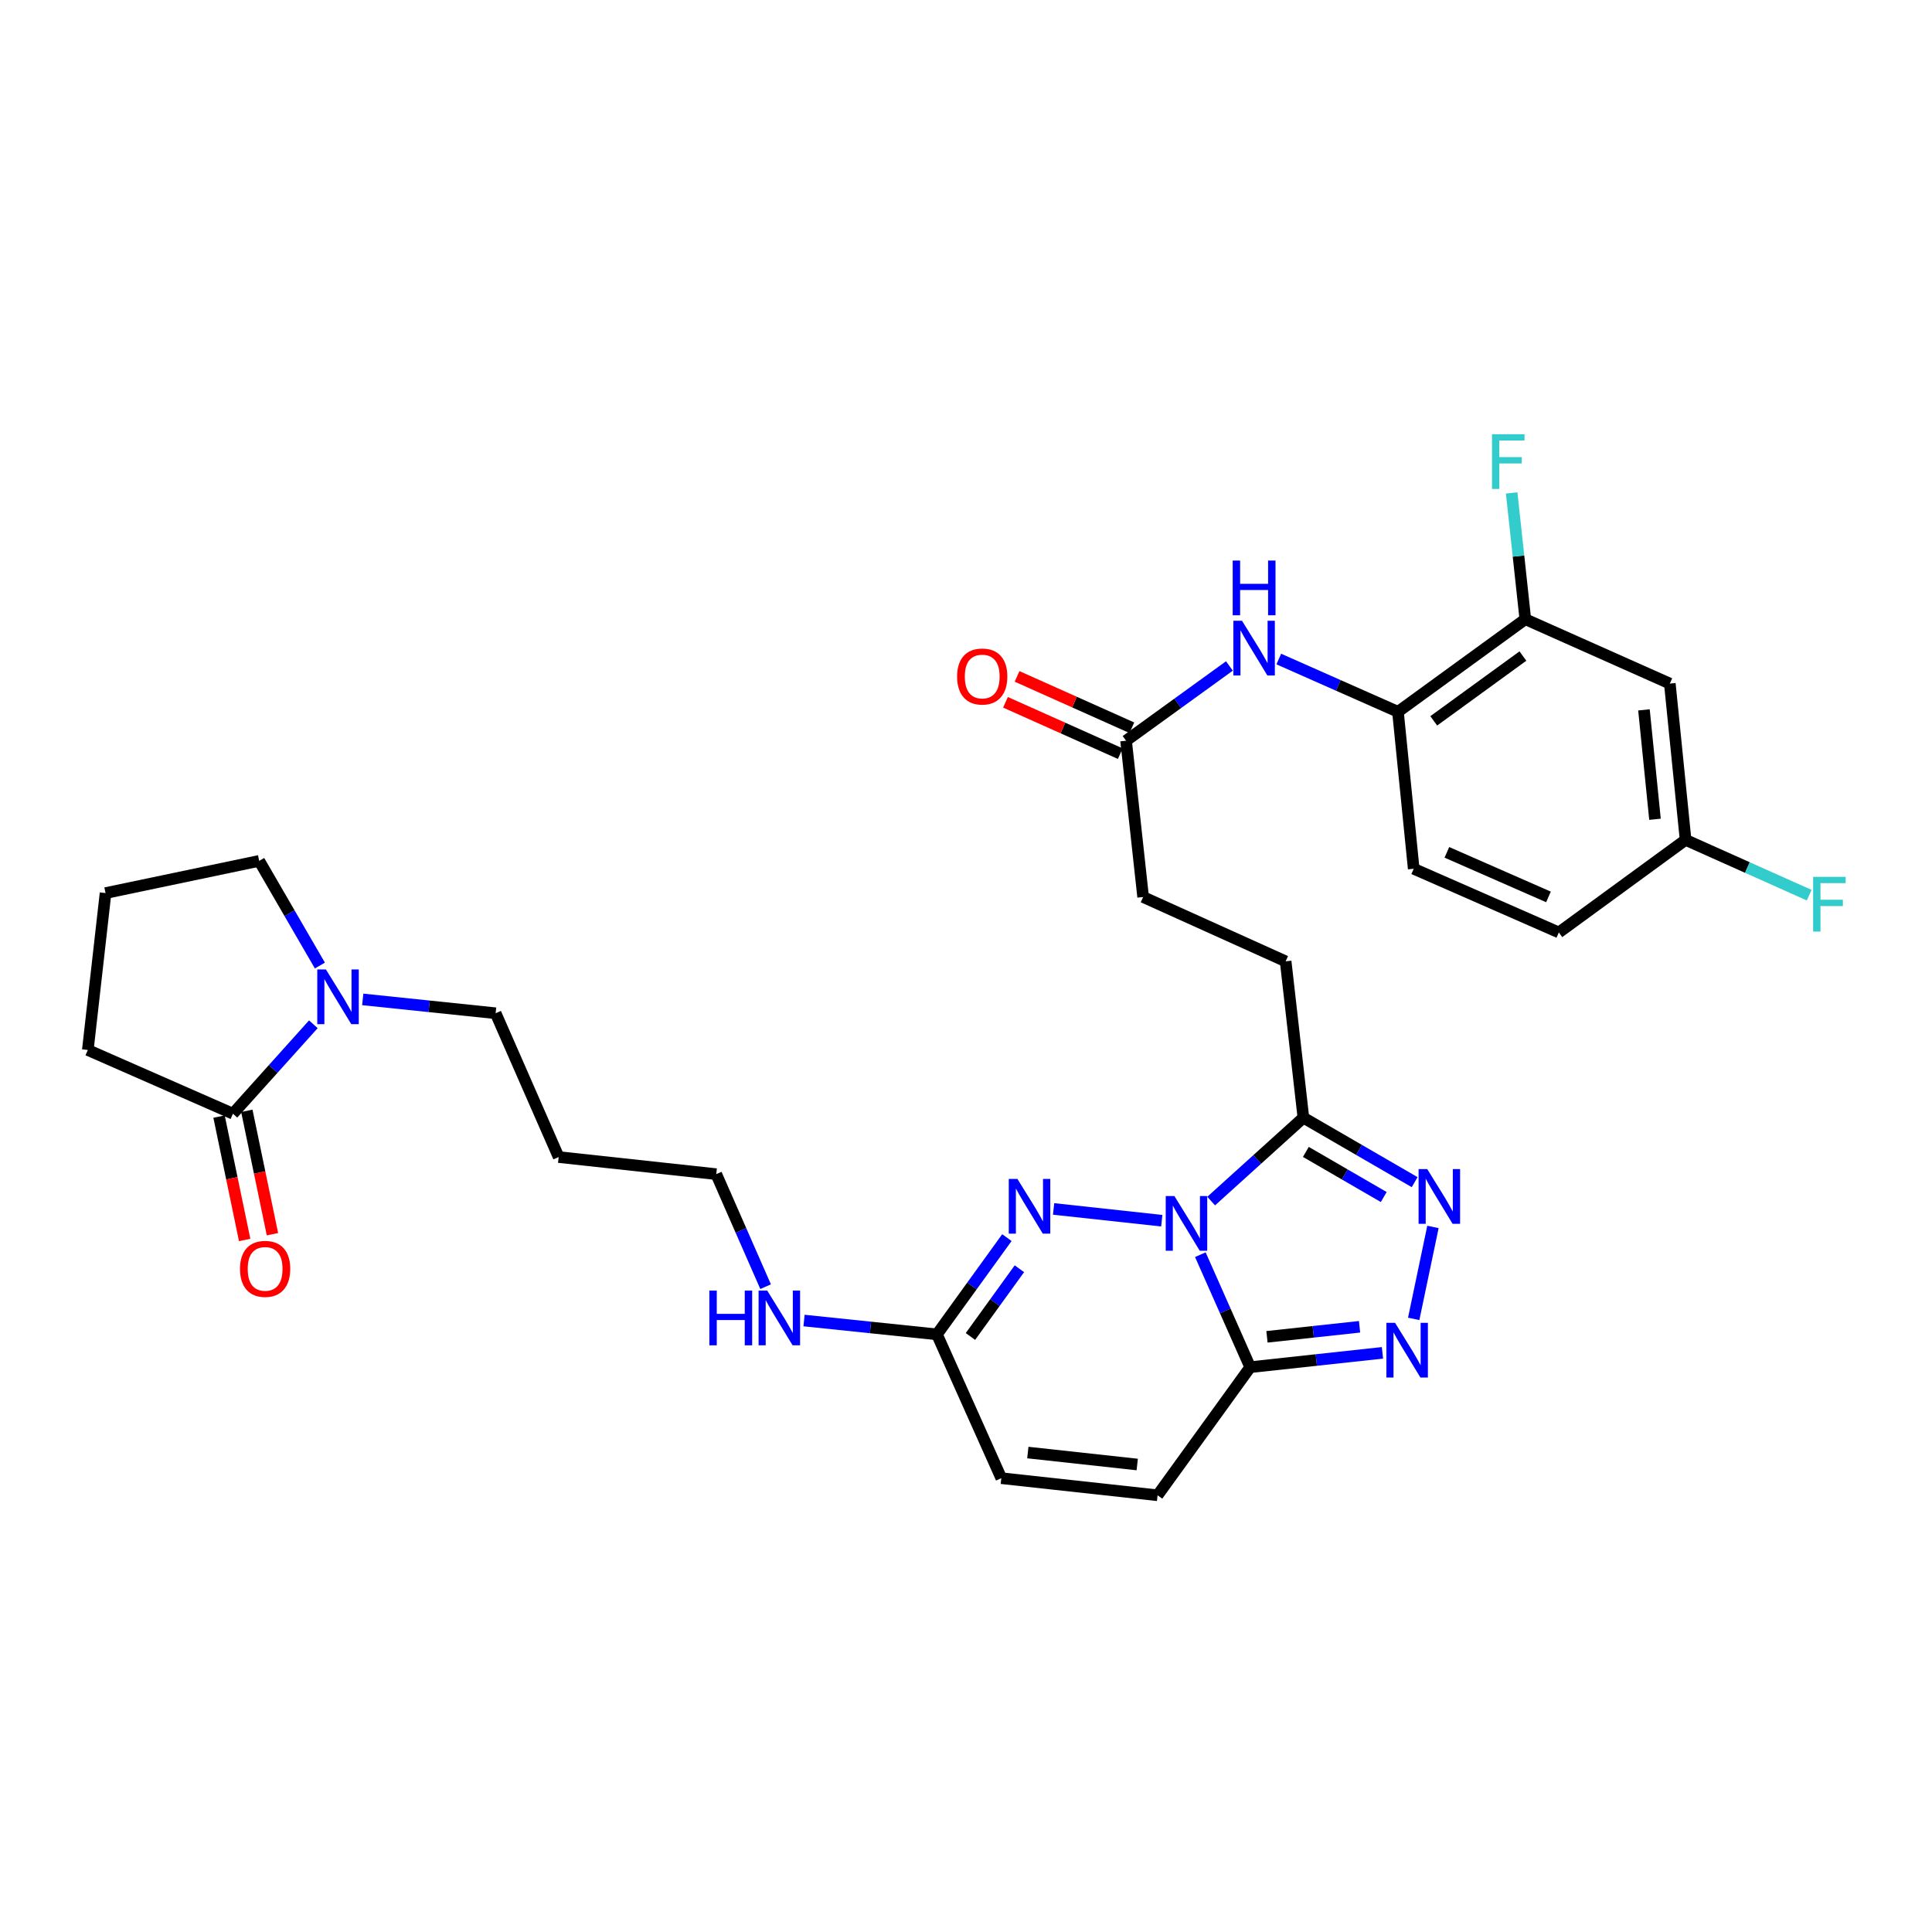 <?xml version='1.0' encoding='iso-8859-1'?>
<svg version='1.1' baseProfile='full'
              xmlns='http://www.w3.org/2000/svg'
                      xmlns:rdkit='http://www.rdkit.org/xml'
                      xmlns:xlink='http://www.w3.org/1999/xlink'
                  xml:space='preserve'
width='1000px' height='1000px' viewBox='0 0 1000 1000'>
<!-- END OF HEADER -->
<rect style='opacity:1.0;fill:#FFFFFF;stroke:none' width='1000' height='1000' x='0' y='0'> </rect>
<path class='bond-0' d='M 621.295,649.422 L 634.197,678.537' style='fill:none;fill-rule:evenodd;stroke:#0000FF;stroke-width:6px;stroke-linecap:butt;stroke-linejoin:miter;stroke-opacity:1' />
<path class='bond-0' d='M 634.197,678.537 L 647.098,707.653' style='fill:none;fill-rule:evenodd;stroke:#000000;stroke-width:6px;stroke-linecap:butt;stroke-linejoin:miter;stroke-opacity:1' />
<path class='bond-1' d='M 601.336,631.835 L 545.342,625.739' style='fill:none;fill-rule:evenodd;stroke:#0000FF;stroke-width:6px;stroke-linecap:butt;stroke-linejoin:miter;stroke-opacity:1' />
<path class='bond-2' d='M 626.899,621.672 L 650.767,600.092' style='fill:none;fill-rule:evenodd;stroke:#0000FF;stroke-width:6px;stroke-linecap:butt;stroke-linejoin:miter;stroke-opacity:1' />
<path class='bond-2' d='M 650.767,600.092 L 674.634,578.512' style='fill:none;fill-rule:evenodd;stroke:#000000;stroke-width:6px;stroke-linecap:butt;stroke-linejoin:miter;stroke-opacity:1' />
<path class='bond-3' d='M 647.098,707.653 L 681.326,703.94' style='fill:none;fill-rule:evenodd;stroke:#000000;stroke-width:6px;stroke-linecap:butt;stroke-linejoin:miter;stroke-opacity:1' />
<path class='bond-3' d='M 681.326,703.94 L 715.554,700.228' style='fill:none;fill-rule:evenodd;stroke:#0000FF;stroke-width:6px;stroke-linecap:butt;stroke-linejoin:miter;stroke-opacity:1' />
<path class='bond-3' d='M 655.783,691.938 L 679.742,689.34' style='fill:none;fill-rule:evenodd;stroke:#000000;stroke-width:6px;stroke-linecap:butt;stroke-linejoin:miter;stroke-opacity:1' />
<path class='bond-3' d='M 679.742,689.34 L 703.702,686.741' style='fill:none;fill-rule:evenodd;stroke:#0000FF;stroke-width:6px;stroke-linecap:butt;stroke-linejoin:miter;stroke-opacity:1' />
<path class='bond-8' d='M 647.098,707.653 L 599.164,773.953' style='fill:none;fill-rule:evenodd;stroke:#000000;stroke-width:6px;stroke-linecap:butt;stroke-linejoin:miter;stroke-opacity:1' />
<path class='bond-5' d='M 521.166,640.587 L 503.064,665.626' style='fill:none;fill-rule:evenodd;stroke:#0000FF;stroke-width:6px;stroke-linecap:butt;stroke-linejoin:miter;stroke-opacity:1' />
<path class='bond-5' d='M 503.064,665.626 L 484.963,690.666' style='fill:none;fill-rule:evenodd;stroke:#000000;stroke-width:6px;stroke-linecap:butt;stroke-linejoin:miter;stroke-opacity:1' />
<path class='bond-5' d='M 527.637,656.703 L 514.966,674.23' style='fill:none;fill-rule:evenodd;stroke:#0000FF;stroke-width:6px;stroke-linecap:butt;stroke-linejoin:miter;stroke-opacity:1' />
<path class='bond-5' d='M 514.966,674.23 L 502.295,691.758' style='fill:none;fill-rule:evenodd;stroke:#000000;stroke-width:6px;stroke-linecap:butt;stroke-linejoin:miter;stroke-opacity:1' />
<path class='bond-4' d='M 674.634,578.512 L 703.429,595.197' style='fill:none;fill-rule:evenodd;stroke:#000000;stroke-width:6px;stroke-linecap:butt;stroke-linejoin:miter;stroke-opacity:1' />
<path class='bond-4' d='M 703.429,595.197 L 732.224,611.882' style='fill:none;fill-rule:evenodd;stroke:#0000FF;stroke-width:6px;stroke-linecap:butt;stroke-linejoin:miter;stroke-opacity:1' />
<path class='bond-4' d='M 675.91,596.225 L 696.067,607.904' style='fill:none;fill-rule:evenodd;stroke:#000000;stroke-width:6px;stroke-linecap:butt;stroke-linejoin:miter;stroke-opacity:1' />
<path class='bond-4' d='M 696.067,607.904 L 716.223,619.583' style='fill:none;fill-rule:evenodd;stroke:#0000FF;stroke-width:6px;stroke-linecap:butt;stroke-linejoin:miter;stroke-opacity:1' />
<path class='bond-15' d='M 674.634,578.512 L 665.447,497.592' style='fill:none;fill-rule:evenodd;stroke:#000000;stroke-width:6px;stroke-linecap:butt;stroke-linejoin:miter;stroke-opacity:1' />
<path class='bond-31' d='M 731.728,682.649 L 741.693,635.061' style='fill:none;fill-rule:evenodd;stroke:#0000FF;stroke-width:6px;stroke-linecap:butt;stroke-linejoin:miter;stroke-opacity:1' />
<path class='bond-12' d='M 484.963,690.666 L 518.276,765.108' style='fill:none;fill-rule:evenodd;stroke:#000000;stroke-width:6px;stroke-linecap:butt;stroke-linejoin:miter;stroke-opacity:1' />
<path class='bond-19' d='M 484.963,690.666 L 450.567,687.085' style='fill:none;fill-rule:evenodd;stroke:#000000;stroke-width:6px;stroke-linecap:butt;stroke-linejoin:miter;stroke-opacity:1' />
<path class='bond-19' d='M 450.567,687.085 L 416.171,683.504' style='fill:none;fill-rule:evenodd;stroke:#0000FF;stroke-width:6px;stroke-linecap:butt;stroke-linejoin:miter;stroke-opacity:1' />
<path class='bond-6' d='M 187.753,517.289 L 222.148,520.87' style='fill:none;fill-rule:evenodd;stroke:#0000FF;stroke-width:6px;stroke-linecap:butt;stroke-linejoin:miter;stroke-opacity:1' />
<path class='bond-6' d='M 222.148,520.87 L 256.544,524.451' style='fill:none;fill-rule:evenodd;stroke:#000000;stroke-width:6px;stroke-linecap:butt;stroke-linejoin:miter;stroke-opacity:1' />
<path class='bond-7' d='M 162.188,530.165 L 141.377,553.31' style='fill:none;fill-rule:evenodd;stroke:#0000FF;stroke-width:6px;stroke-linecap:butt;stroke-linejoin:miter;stroke-opacity:1' />
<path class='bond-7' d='M 141.377,553.31 L 120.566,576.456' style='fill:none;fill-rule:evenodd;stroke:#000000;stroke-width:6px;stroke-linecap:butt;stroke-linejoin:miter;stroke-opacity:1' />
<path class='bond-26' d='M 165.573,499.764 L 149.866,472.675' style='fill:none;fill-rule:evenodd;stroke:#0000FF;stroke-width:6px;stroke-linecap:butt;stroke-linejoin:miter;stroke-opacity:1' />
<path class='bond-26' d='M 149.866,472.675 L 134.159,445.586' style='fill:none;fill-rule:evenodd;stroke:#000000;stroke-width:6px;stroke-linecap:butt;stroke-linejoin:miter;stroke-opacity:1' />
<path class='bond-16' d='M 113.376,577.949 L 120.007,609.879' style='fill:none;fill-rule:evenodd;stroke:#000000;stroke-width:6px;stroke-linecap:butt;stroke-linejoin:miter;stroke-opacity:1' />
<path class='bond-16' d='M 120.007,609.879 L 126.638,641.808' style='fill:none;fill-rule:evenodd;stroke:#FF0000;stroke-width:6px;stroke-linecap:butt;stroke-linejoin:miter;stroke-opacity:1' />
<path class='bond-16' d='M 127.756,574.963 L 134.387,606.893' style='fill:none;fill-rule:evenodd;stroke:#000000;stroke-width:6px;stroke-linecap:butt;stroke-linejoin:miter;stroke-opacity:1' />
<path class='bond-16' d='M 134.387,606.893 L 141.017,638.822' style='fill:none;fill-rule:evenodd;stroke:#FF0000;stroke-width:6px;stroke-linecap:butt;stroke-linejoin:miter;stroke-opacity:1' />
<path class='bond-27' d='M 120.566,576.456 L 45.455,543.478' style='fill:none;fill-rule:evenodd;stroke:#000000;stroke-width:6px;stroke-linecap:butt;stroke-linejoin:miter;stroke-opacity:1' />
<path class='bond-32' d='M 599.164,773.953 L 518.276,765.108' style='fill:none;fill-rule:evenodd;stroke:#000000;stroke-width:6px;stroke-linecap:butt;stroke-linejoin:miter;stroke-opacity:1' />
<path class='bond-32' d='M 588.627,758.027 L 532.005,751.836' style='fill:none;fill-rule:evenodd;stroke:#000000;stroke-width:6px;stroke-linecap:butt;stroke-linejoin:miter;stroke-opacity:1' />
<path class='bond-9' d='M 636.337,344.704 L 609.595,364.047' style='fill:none;fill-rule:evenodd;stroke:#0000FF;stroke-width:6px;stroke-linecap:butt;stroke-linejoin:miter;stroke-opacity:1' />
<path class='bond-9' d='M 609.595,364.047 L 582.854,383.39' style='fill:none;fill-rule:evenodd;stroke:#000000;stroke-width:6px;stroke-linecap:butt;stroke-linejoin:miter;stroke-opacity:1' />
<path class='bond-10' d='M 661.897,341.113 L 692.739,354.77' style='fill:none;fill-rule:evenodd;stroke:#0000FF;stroke-width:6px;stroke-linecap:butt;stroke-linejoin:miter;stroke-opacity:1' />
<path class='bond-10' d='M 692.739,354.77 L 723.58,368.427' style='fill:none;fill-rule:evenodd;stroke:#000000;stroke-width:6px;stroke-linecap:butt;stroke-linejoin:miter;stroke-opacity:1' />
<path class='bond-11' d='M 723.58,368.427 L 789.505,320.501' style='fill:none;fill-rule:evenodd;stroke:#000000;stroke-width:6px;stroke-linecap:butt;stroke-linejoin:miter;stroke-opacity:1' />
<path class='bond-11' d='M 742.105,373.117 L 788.252,339.569' style='fill:none;fill-rule:evenodd;stroke:#000000;stroke-width:6px;stroke-linecap:butt;stroke-linejoin:miter;stroke-opacity:1' />
<path class='bond-18' d='M 723.58,368.427 L 731.731,449.674' style='fill:none;fill-rule:evenodd;stroke:#000000;stroke-width:6px;stroke-linecap:butt;stroke-linejoin:miter;stroke-opacity:1' />
<path class='bond-14' d='M 789.505,320.501 L 864.298,353.822' style='fill:none;fill-rule:evenodd;stroke:#000000;stroke-width:6px;stroke-linecap:butt;stroke-linejoin:miter;stroke-opacity:1' />
<path class='bond-22' d='M 789.505,320.501 L 785.968,287.816' style='fill:none;fill-rule:evenodd;stroke:#000000;stroke-width:6px;stroke-linecap:butt;stroke-linejoin:miter;stroke-opacity:1' />
<path class='bond-22' d='M 785.968,287.816 L 782.431,255.131' style='fill:none;fill-rule:evenodd;stroke:#33CCCC;stroke-width:6px;stroke-linecap:butt;stroke-linejoin:miter;stroke-opacity:1' />
<path class='bond-13' d='M 582.854,383.39 L 591.682,464.295' style='fill:none;fill-rule:evenodd;stroke:#000000;stroke-width:6px;stroke-linecap:butt;stroke-linejoin:miter;stroke-opacity:1' />
<path class='bond-17' d='M 585.853,376.687 L 556.143,363.395' style='fill:none;fill-rule:evenodd;stroke:#000000;stroke-width:6px;stroke-linecap:butt;stroke-linejoin:miter;stroke-opacity:1' />
<path class='bond-17' d='M 556.143,363.395 L 526.433,350.103' style='fill:none;fill-rule:evenodd;stroke:#FF0000;stroke-width:6px;stroke-linecap:butt;stroke-linejoin:miter;stroke-opacity:1' />
<path class='bond-17' d='M 579.855,390.093 L 550.145,376.801' style='fill:none;fill-rule:evenodd;stroke:#000000;stroke-width:6px;stroke-linecap:butt;stroke-linejoin:miter;stroke-opacity:1' />
<path class='bond-17' d='M 550.145,376.801 L 520.436,363.509' style='fill:none;fill-rule:evenodd;stroke:#FF0000;stroke-width:6px;stroke-linecap:butt;stroke-linejoin:miter;stroke-opacity:1' />
<path class='bond-33' d='M 864.298,353.822 L 872.457,434.718' style='fill:none;fill-rule:evenodd;stroke:#000000;stroke-width:6px;stroke-linecap:butt;stroke-linejoin:miter;stroke-opacity:1' />
<path class='bond-33' d='M 850.91,367.43 L 856.621,424.058' style='fill:none;fill-rule:evenodd;stroke:#000000;stroke-width:6px;stroke-linecap:butt;stroke-linejoin:miter;stroke-opacity:1' />
<path class='bond-21' d='M 665.447,497.592 L 591.682,464.295' style='fill:none;fill-rule:evenodd;stroke:#000000;stroke-width:6px;stroke-linecap:butt;stroke-linejoin:miter;stroke-opacity:1' />
<path class='bond-23' d='M 731.731,449.674 L 806.851,482.636' style='fill:none;fill-rule:evenodd;stroke:#000000;stroke-width:6px;stroke-linecap:butt;stroke-linejoin:miter;stroke-opacity:1' />
<path class='bond-23' d='M 748.9,441.17 L 801.484,464.243' style='fill:none;fill-rule:evenodd;stroke:#000000;stroke-width:6px;stroke-linecap:butt;stroke-linejoin:miter;stroke-opacity:1' />
<path class='bond-30' d='M 396.278,665.98 L 383.503,636.859' style='fill:none;fill-rule:evenodd;stroke:#0000FF;stroke-width:6px;stroke-linecap:butt;stroke-linejoin:miter;stroke-opacity:1' />
<path class='bond-30' d='M 383.503,636.859 L 370.729,607.738' style='fill:none;fill-rule:evenodd;stroke:#000000;stroke-width:6px;stroke-linecap:butt;stroke-linejoin:miter;stroke-opacity:1' />
<path class='bond-20' d='M 872.457,434.718 L 806.851,482.636' style='fill:none;fill-rule:evenodd;stroke:#000000;stroke-width:6px;stroke-linecap:butt;stroke-linejoin:miter;stroke-opacity:1' />
<path class='bond-25' d='M 872.457,434.718 L 904.445,449.031' style='fill:none;fill-rule:evenodd;stroke:#000000;stroke-width:6px;stroke-linecap:butt;stroke-linejoin:miter;stroke-opacity:1' />
<path class='bond-25' d='M 904.445,449.031 L 936.433,463.344' style='fill:none;fill-rule:evenodd;stroke:#33CCCC;stroke-width:6px;stroke-linecap:butt;stroke-linejoin:miter;stroke-opacity:1' />
<path class='bond-24' d='M 256.544,524.451 L 289.163,598.893' style='fill:none;fill-rule:evenodd;stroke:#000000;stroke-width:6px;stroke-linecap:butt;stroke-linejoin:miter;stroke-opacity:1' />
<path class='bond-29' d='M 134.159,445.586 L 54.633,462.255' style='fill:none;fill-rule:evenodd;stroke:#000000;stroke-width:6px;stroke-linecap:butt;stroke-linejoin:miter;stroke-opacity:1' />
<path class='bond-34' d='M 45.455,543.478 L 54.633,462.255' style='fill:none;fill-rule:evenodd;stroke:#000000;stroke-width:6px;stroke-linecap:butt;stroke-linejoin:miter;stroke-opacity:1' />
<path class='bond-28' d='M 289.163,598.893 L 370.729,607.738' style='fill:none;fill-rule:evenodd;stroke:#000000;stroke-width:6px;stroke-linecap:butt;stroke-linejoin:miter;stroke-opacity:1' />
<path  class='atom-0' d='M 607.859 619.066
L 617.139 634.066
Q 618.059 635.546, 619.539 638.226
Q 621.019 640.906, 621.099 641.066
L 621.099 619.066
L 624.859 619.066
L 624.859 647.386
L 620.979 647.386
L 611.019 630.986
Q 609.859 629.066, 608.619 626.866
Q 607.419 624.666, 607.059 623.986
L 607.059 647.386
L 603.379 647.386
L 603.379 619.066
L 607.859 619.066
' fill='#0000FF'/>
<path  class='atom-2' d='M 526.62 610.222
L 535.9 625.222
Q 536.82 626.702, 538.3 629.382
Q 539.78 632.062, 539.86 632.222
L 539.86 610.222
L 543.62 610.222
L 543.62 638.542
L 539.74 638.542
L 529.78 622.142
Q 528.62 620.222, 527.38 618.022
Q 526.18 615.822, 525.82 615.142
L 525.82 638.542
L 522.14 638.542
L 522.14 610.222
L 526.62 610.222
' fill='#0000FF'/>
<path  class='atom-4' d='M 722.077 684.681
L 731.357 699.681
Q 732.277 701.161, 733.757 703.841
Q 735.237 706.521, 735.317 706.681
L 735.317 684.681
L 739.077 684.681
L 739.077 713.001
L 735.197 713.001
L 725.237 696.601
Q 724.077 694.681, 722.837 692.481
Q 721.637 690.281, 721.277 689.601
L 721.277 713.001
L 717.597 713.001
L 717.597 684.681
L 722.077 684.681
' fill='#0000FF'/>
<path  class='atom-5' d='M 738.737 605.123
L 748.017 620.123
Q 748.937 621.603, 750.417 624.283
Q 751.897 626.963, 751.977 627.123
L 751.977 605.123
L 755.737 605.123
L 755.737 633.443
L 751.857 633.443
L 741.897 617.043
Q 740.737 615.123, 739.497 612.923
Q 738.297 610.723, 737.937 610.043
L 737.937 633.443
L 734.257 633.443
L 734.257 605.123
L 738.737 605.123
' fill='#0000FF'/>
<path  class='atom-7' d='M 168.702 501.797
L 177.982 516.797
Q 178.902 518.277, 180.382 520.957
Q 181.862 523.637, 181.942 523.797
L 181.942 501.797
L 185.702 501.797
L 185.702 530.117
L 181.822 530.117
L 171.862 513.717
Q 170.702 511.797, 169.462 509.597
Q 168.262 507.397, 167.902 506.717
L 167.902 530.117
L 164.222 530.117
L 164.222 501.797
L 168.702 501.797
' fill='#0000FF'/>
<path  class='atom-10' d='M 642.861 321.296
L 652.141 336.296
Q 653.061 337.776, 654.541 340.456
Q 656.021 343.136, 656.101 343.296
L 656.101 321.296
L 659.861 321.296
L 659.861 349.616
L 655.981 349.616
L 646.021 333.216
Q 644.861 331.296, 643.621 329.096
Q 642.421 326.896, 642.061 326.216
L 642.061 349.616
L 638.381 349.616
L 638.381 321.296
L 642.861 321.296
' fill='#0000FF'/>
<path  class='atom-10' d='M 638.041 290.144
L 641.881 290.144
L 641.881 302.184
L 656.361 302.184
L 656.361 290.144
L 660.201 290.144
L 660.201 318.464
L 656.361 318.464
L 656.361 305.384
L 641.881 305.384
L 641.881 318.464
L 638.041 318.464
L 638.041 290.144
' fill='#0000FF'/>
<path  class='atom-17' d='M 124.227 656.764
Q 124.227 649.964, 127.587 646.164
Q 130.947 642.364, 137.227 642.364
Q 143.507 642.364, 146.867 646.164
Q 150.227 649.964, 150.227 656.764
Q 150.227 663.644, 146.827 667.564
Q 143.427 671.444, 137.227 671.444
Q 130.987 671.444, 127.587 667.564
Q 124.227 663.684, 124.227 656.764
M 137.227 668.244
Q 141.547 668.244, 143.867 665.364
Q 146.227 662.444, 146.227 656.764
Q 146.227 651.204, 143.867 648.404
Q 141.547 645.564, 137.227 645.564
Q 132.907 645.564, 130.547 648.364
Q 128.227 651.164, 128.227 656.764
Q 128.227 662.484, 130.547 665.364
Q 132.907 668.244, 137.227 668.244
' fill='#FF0000'/>
<path  class='atom-18' d='M 495.395 350.157
Q 495.395 343.357, 498.755 339.557
Q 502.115 335.757, 508.395 335.757
Q 514.675 335.757, 518.035 339.557
Q 521.395 343.357, 521.395 350.157
Q 521.395 357.037, 517.995 360.957
Q 514.595 364.837, 508.395 364.837
Q 502.155 364.837, 498.755 360.957
Q 495.395 357.077, 495.395 350.157
M 508.395 361.637
Q 512.715 361.637, 515.035 358.757
Q 517.395 355.837, 517.395 350.157
Q 517.395 344.597, 515.035 341.797
Q 512.715 338.957, 508.395 338.957
Q 504.075 338.957, 501.715 341.757
Q 499.395 344.557, 499.395 350.157
Q 499.395 355.877, 501.715 358.757
Q 504.075 361.637, 508.395 361.637
' fill='#FF0000'/>
<path  class='atom-20' d='M 367.161 668.012
L 371.001 668.012
L 371.001 680.052
L 385.481 680.052
L 385.481 668.012
L 389.321 668.012
L 389.321 696.332
L 385.481 696.332
L 385.481 683.252
L 371.001 683.252
L 371.001 696.332
L 367.161 696.332
L 367.161 668.012
' fill='#0000FF'/>
<path  class='atom-20' d='M 397.121 668.012
L 406.401 683.012
Q 407.321 684.492, 408.801 687.172
Q 410.281 689.852, 410.361 690.012
L 410.361 668.012
L 414.121 668.012
L 414.121 696.332
L 410.241 696.332
L 400.281 679.932
Q 399.121 678.012, 397.881 675.812
Q 396.681 673.612, 396.321 672.932
L 396.321 696.332
L 392.641 696.332
L 392.641 668.012
L 397.121 668.012
' fill='#0000FF'/>
<path  class='atom-23' d='M 772.257 224.759
L 789.097 224.759
L 789.097 227.999
L 776.057 227.999
L 776.057 236.599
L 787.657 236.599
L 787.657 239.879
L 776.057 239.879
L 776.057 253.079
L 772.257 253.079
L 772.257 224.759
' fill='#33CCCC'/>
<path  class='atom-26' d='M 938.471 453.863
L 955.311 453.863
L 955.311 457.103
L 942.271 457.103
L 942.271 465.703
L 953.871 465.703
L 953.871 468.983
L 942.271 468.983
L 942.271 482.183
L 938.471 482.183
L 938.471 453.863
' fill='#33CCCC'/>
</svg>

